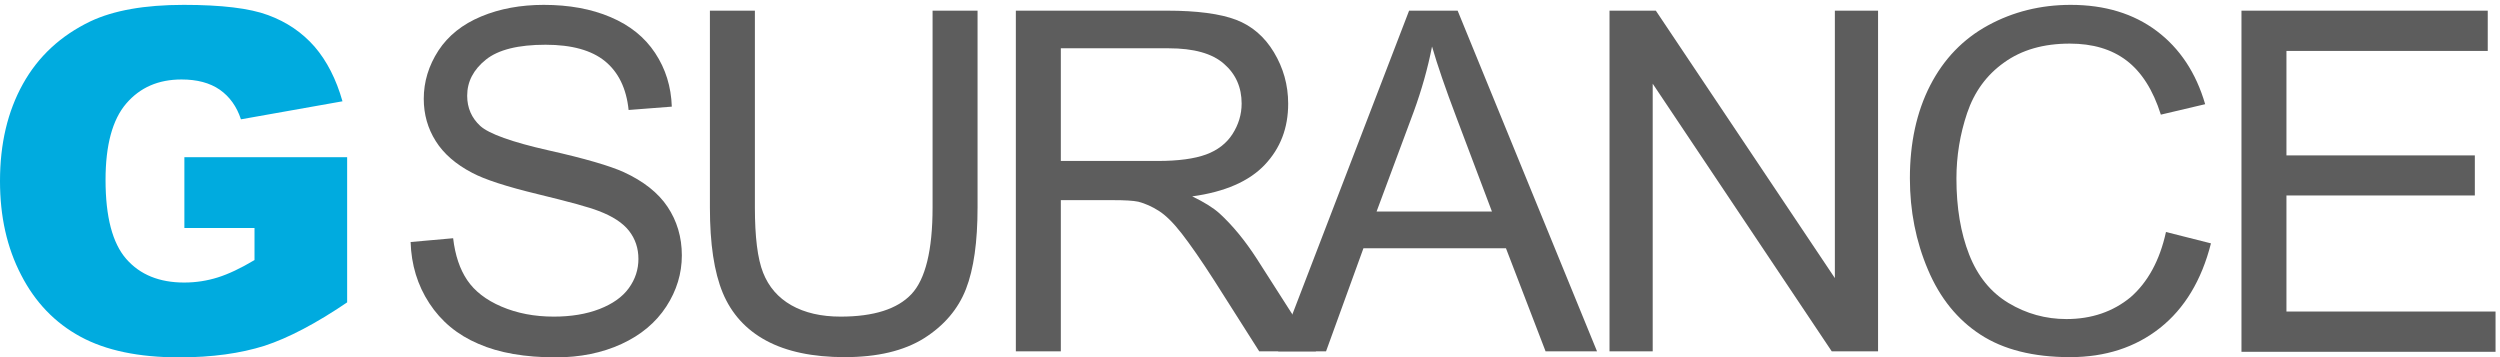<svg width="133" height="19" viewBox="0 0 133 19" fill="none" xmlns="http://www.w3.org/2000/svg">
<g clip-path="url(#clip0)">
<path d="M9.809 12.129V8.362H18.468V16.086C16.81 17.211 15.341 17.981 14.073 18.396C12.794 18.799 11.29 19.012 9.536 19.012C7.38 19.012 5.627 18.645 4.277 17.91C2.926 17.176 1.872 16.086 1.125 14.629C0.367 13.172 0 11.513 0 9.63C0 7.651 0.403 5.933 1.22 4.465C2.038 2.996 3.234 1.894 4.81 1.136C6.042 0.555 7.688 0.259 9.773 0.259C11.775 0.259 13.28 0.437 14.263 0.804C15.258 1.171 16.076 1.728 16.739 2.486C17.39 3.244 17.888 4.216 18.22 5.389L12.818 6.348C12.593 5.661 12.214 5.14 11.692 4.772C11.159 4.405 10.484 4.228 9.655 4.228C8.423 4.228 7.451 4.654 6.717 5.507C5.982 6.36 5.615 7.722 5.615 9.57C5.615 11.537 5.982 12.935 6.717 13.776C7.451 14.617 8.482 15.031 9.797 15.031C10.425 15.031 11.017 14.937 11.586 14.759C12.154 14.581 12.806 14.273 13.54 13.835V12.129H9.809Z" fill="#00ABDF"/>
<path d="M21.845 12.875L24.107 12.674C24.214 13.586 24.463 14.321 24.854 14.901C25.245 15.482 25.849 15.956 26.678 16.311C27.507 16.666 28.431 16.844 29.462 16.844C30.374 16.844 31.18 16.714 31.89 16.441C32.589 16.169 33.111 15.802 33.454 15.328C33.798 14.854 33.964 14.332 33.964 13.776C33.964 13.207 33.798 12.71 33.466 12.283C33.134 11.857 32.589 11.501 31.831 11.217C31.346 11.027 30.267 10.731 28.609 10.329C26.939 9.926 25.778 9.547 25.114 9.191C24.25 8.741 23.598 8.172 23.183 7.509C22.757 6.834 22.544 6.087 22.544 5.258C22.544 4.346 22.804 3.493 23.326 2.688C23.847 1.894 24.605 1.29 25.6 0.875C26.595 0.46 27.709 0.259 28.929 0.259C30.267 0.259 31.452 0.472 32.483 0.911C33.513 1.349 34.295 1.977 34.852 2.818C35.409 3.659 35.705 4.607 35.74 5.673L33.442 5.851C33.324 4.701 32.897 3.837 32.187 3.256C31.476 2.676 30.422 2.38 29.024 2.38C27.578 2.38 26.512 2.64 25.849 3.173C25.185 3.706 24.854 4.346 24.854 5.092C24.854 5.744 25.091 6.277 25.553 6.703C26.015 7.118 27.223 7.556 29.166 7.995C31.12 8.433 32.447 8.824 33.182 9.156C34.236 9.641 35.018 10.257 35.515 11.004C36.013 11.75 36.274 12.615 36.274 13.586C36.274 14.546 36.001 15.458 35.444 16.311C34.888 17.164 34.094 17.827 33.063 18.301C32.033 18.775 30.86 19.012 29.569 19.012C27.934 19.012 26.548 18.775 25.446 18.289C24.332 17.815 23.468 17.093 22.84 16.133C22.212 15.174 21.88 14.084 21.845 12.875Z" fill="#5D5D5D"/>
<path d="M49.601 0.567H52.006V11.039C52.006 12.864 51.804 14.309 51.39 15.375C50.975 16.441 50.229 17.318 49.163 17.993C48.085 18.668 46.675 19 44.934 19C43.24 19 41.842 18.704 40.764 18.123C39.686 17.543 38.916 16.69 38.454 15.588C37.992 14.475 37.767 12.97 37.767 11.039V0.567H40.16V11.027C40.16 12.603 40.302 13.764 40.598 14.51C40.894 15.257 41.392 15.837 42.102 16.24C42.813 16.643 43.69 16.844 44.72 16.844C46.486 16.844 47.741 16.441 48.488 15.648C49.234 14.854 49.613 13.314 49.613 11.039V0.567H49.601Z" fill="#5D5D5D"/>
<path d="M67.998 18.692L74.964 0.567H77.546L84.962 18.692H82.225L80.117 13.207H72.535L70.545 18.692H67.998ZM73.234 11.253H79.371L77.475 6.23C76.895 4.702 76.468 3.458 76.184 2.474C75.959 3.635 75.627 4.796 75.213 5.934L73.234 11.253Z" fill="#5D5D5D"/>
<path d="M85.626 18.692V0.567H88.09L97.615 14.795V0.567H99.913V18.692H97.449L87.924 4.453V18.692H85.626Z" fill="#5D5D5D"/>
<path d="M115.23 12.342L117.623 12.947C117.125 14.913 116.213 16.418 114.91 17.448C113.607 18.479 112.008 19 110.124 19C108.169 19 106.582 18.597 105.362 17.803C104.142 17.01 103.206 15.861 102.566 14.344C101.926 12.84 101.606 11.217 101.606 9.487C101.606 7.604 101.962 5.957 102.684 4.547C103.407 3.138 104.438 2.072 105.765 1.349C107.091 0.626 108.56 0.259 110.16 0.259C111.972 0.259 113.5 0.721 114.732 1.645C115.964 2.569 116.829 3.872 117.315 5.543L114.957 6.099C114.543 4.784 113.927 3.825 113.133 3.221C112.339 2.616 111.332 2.32 110.112 2.32C108.714 2.32 107.553 2.652 106.617 3.327C105.682 3.991 105.03 4.891 104.651 6.016C104.272 7.142 104.082 8.303 104.082 9.499C104.082 11.039 104.307 12.39 104.758 13.539C105.208 14.688 105.907 15.553 106.854 16.121C107.802 16.69 108.833 16.974 109.934 16.974C111.273 16.974 112.41 16.583 113.346 15.813C114.258 15.02 114.898 13.859 115.23 12.342Z" fill="#5D5D5D"/>
<path d="M54.043 18.692V0.567H62.075C63.686 0.567 64.918 0.733 65.759 1.053C66.6 1.373 67.275 1.953 67.773 2.782C68.27 3.612 68.531 4.512 68.531 5.519C68.531 6.81 68.117 7.888 67.287 8.765C66.458 9.641 65.167 10.21 63.425 10.447C64.065 10.755 64.539 11.051 64.871 11.347C65.57 11.987 66.233 12.793 66.861 13.764L70.012 18.692H66.991L64.598 14.925C63.899 13.835 63.319 13.006 62.868 12.425C62.418 11.845 62.004 11.442 61.648 11.217C61.293 10.992 60.926 10.826 60.559 10.731C60.286 10.672 59.836 10.648 59.22 10.648H56.436V18.692H54.043ZM56.436 8.563H61.589C62.691 8.563 63.544 8.445 64.16 8.22C64.776 7.995 65.25 7.628 65.57 7.13C65.889 6.632 66.055 6.088 66.055 5.507C66.055 4.654 65.747 3.943 65.119 3.398C64.492 2.842 63.508 2.569 62.17 2.569H56.436V8.563Z" fill="#5D5D5D"/>
<path d="M119.246 18.692V0.567H132.348V2.711H121.639V8.267H131.661V10.4H121.639V16.572H132.763V18.716H119.246V18.692Z" fill="#5D5D5D"/>
</g>
<defs>
<clipPath id="clip0">
<rect width="132.774" height="18.741" fill="white" transform="translate(0 0.259)"/>
</clipPath>
</defs>
</svg>
